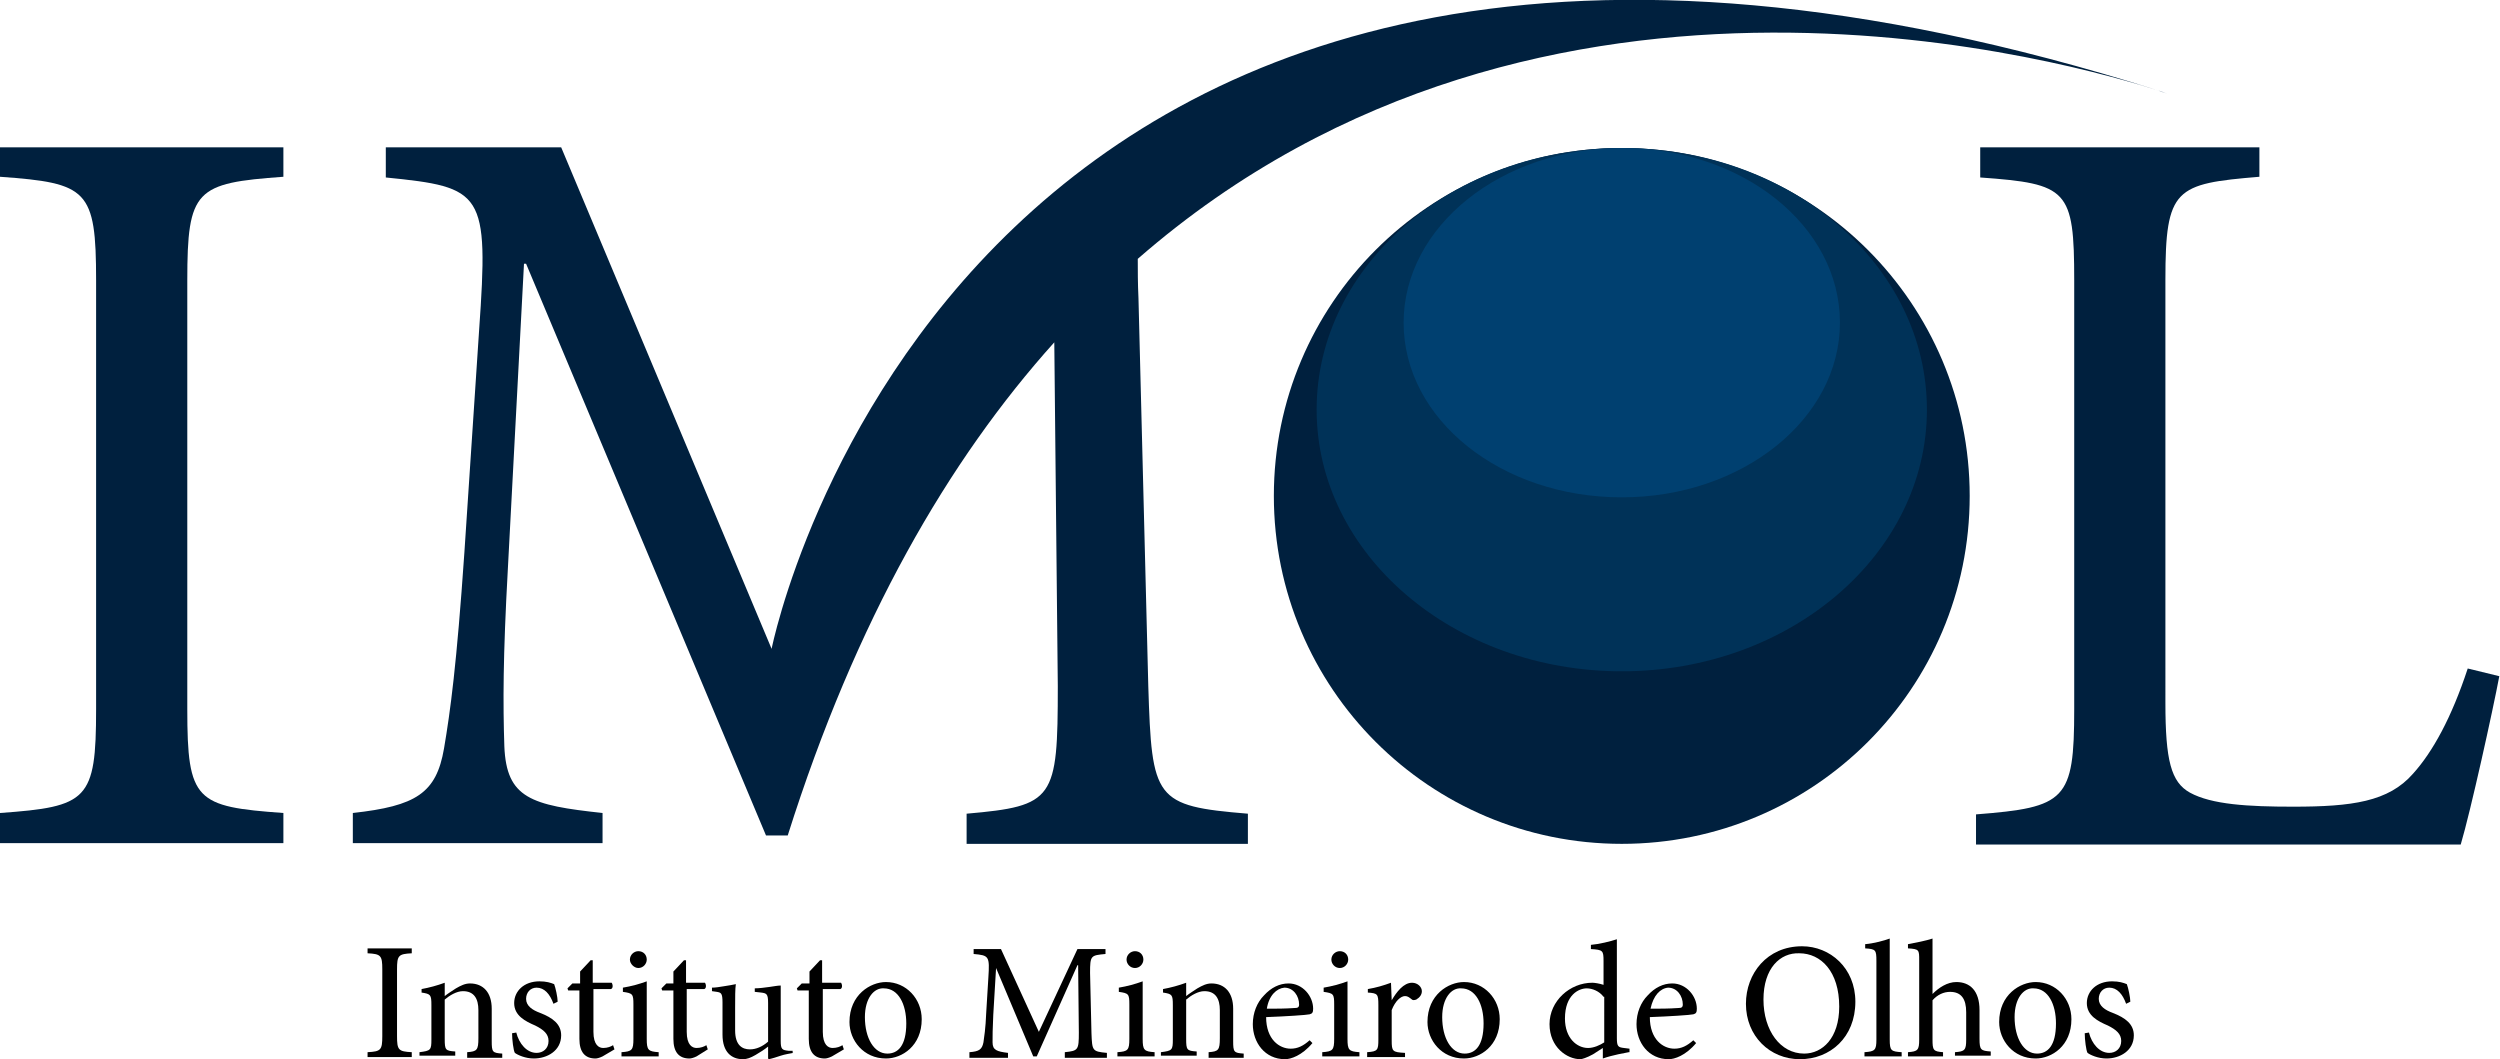 <svg version="1.1"
	 xmlns="http://www.w3.org/2000/svg" xmlns:xlink="http://www.w3.org/1999/xlink" xmlns:a="http://ns.adobe.com/AdobeSVGViewerExtensions/3.0/"
	 x="0px" y="0px" width="356.4px" height="151px" viewBox="0 0 356.4 151" style="enable-background:new 0 0 356.4 151;"
	 xml:space="preserve">
<style type="text/css">
	.st0{fill:#00203E;}
	.st1{fill:#003258;}
	.st2{fill:#004070;}
	.st3{fill:#002C50;}
</style>
<defs>
</defs>
<path d="M52.4,150.7V150c1.9-0.1,2.1-0.3,2.1-2.3v-9.5c0-2-0.2-2.2-2.1-2.3v-0.7h6.3v0.7c-1.9,0.1-2.1,0.3-2.1,2.3v9.5
	c0,2,0.2,2.2,2.1,2.3v0.7H52.4z"/>
<path d="M66.6,150.7V150c1.4-0.1,1.6-0.3,1.6-2v-4c0-1.6-0.6-2.7-2.2-2.7c-0.9,0-1.9,0.6-2.6,1.2v5.6c0,1.6,0.1,1.7,1.5,1.8v0.6
	h-5.1V150c1.6-0.2,1.7-0.3,1.7-1.8v-4.9c0-1.5-0.1-1.6-1.4-1.8v-0.5c1.1-0.2,2.2-0.5,3.3-0.9v1.9c0.5-0.4,1-0.7,1.6-1.1
	c0.7-0.4,1.3-0.7,2-0.7c1.9,0,3.1,1.3,3.1,3.6v4.6c0,1.6,0.1,1.7,1.5,1.8v0.6H66.6z"/>
<path d="M78.9,143.1c-0.5-1.4-1.3-2.3-2.4-2.3c-0.9,0-1.5,0.7-1.5,1.6c0,1,0.9,1.6,2,2c1.8,0.7,3,1.6,3,3.2c0,2.2-2,3.3-3.9,3.3
	c-1.2,0-2.3-0.5-2.7-0.8c-0.2-0.3-0.4-1.9-0.4-2.8l0.6-0.1c0.4,1.6,1.5,2.9,2.9,2.9c0.9,0,1.7-0.6,1.7-1.7c0-1-0.7-1.6-1.9-2.2
	c-1.4-0.6-3-1.4-3-3.2c0-1.7,1.4-3.1,3.6-3.1c1,0,1.6,0.2,2.1,0.4c0.2,0.5,0.5,1.9,0.5,2.5L78.9,143.1z"/>
<path d="M85.9,150.6c-0.4,0.2-0.8,0.3-1,0.3c-1.5,0-2.3-0.9-2.3-2.8v-6.9H81l-0.1-0.3l0.7-0.7h1.1v-1.7l1.5-1.6l0.3,0v3.2h2.7
	c0.2,0.3,0.2,0.8-0.1,0.9h-2.5v6.1c0,1.9,0.8,2.3,1.4,2.3c0.6,0,1.1-0.2,1.4-0.4l0.2,0.6L85.9,150.6z"/>
<path d="M88.6,150.7V150c1.5-0.1,1.7-0.3,1.7-1.9v-4.9c0-1.5-0.1-1.6-1.5-1.8v-0.6c1.2-0.2,2.3-0.5,3.4-0.9v8.2
	c0,1.6,0.2,1.8,1.7,1.9v0.6H88.6z M89.8,136.8c0-0.7,0.6-1.2,1.2-1.2c0.7,0,1.2,0.5,1.2,1.2c0,0.6-0.5,1.2-1.2,1.2
	C90.4,138,89.8,137.4,89.8,136.8"/>
<path d="M99.3,150.6c-0.4,0.2-0.8,0.3-1,0.3c-1.5,0-2.3-0.9-2.3-2.8v-6.9h-1.6l-0.1-0.3l0.7-0.7H96v-1.7l1.5-1.6l0.3,0v3.2h2.7
	c0.2,0.3,0.2,0.8-0.1,0.9h-2.5v6.1c0,1.9,0.8,2.3,1.4,2.3c0.6,0,1.1-0.2,1.4-0.4l0.2,0.6L99.3,150.6z"/>
<path d="M113.1,150.1c-0.5,0.1-1.2,0.2-1.8,0.4c-0.6,0.2-1.2,0.4-1.7,0.5l-0.1-0.1v-1.7c-0.5,0.4-1.1,0.8-1.8,1.2
	c-0.7,0.4-1.2,0.6-1.8,0.6c-1.6,0-2.9-1-2.9-3.5v-4.6c0-1.3-0.2-1.4-0.8-1.5l-0.7-0.1v-0.5c0.5,0,1.1-0.1,1.7-0.2
	c0.6-0.1,1.3-0.2,1.7-0.3c-0.1,0.7-0.1,1.8-0.1,3.4v3.2c0,2.1,1,2.7,2.1,2.7c0.9,0,1.8-0.4,2.6-1.1v-5.5c0-1.3-0.2-1.4-1-1.5
	l-0.9-0.1v-0.5c0.6,0,1.4-0.1,2.1-0.2c0.7-0.1,1.2-0.2,1.6-0.2v7.9c0,1.2,0.2,1.3,1.1,1.4l0.6,0V150.1z"/>
<path d="M118.6,150.6c-0.4,0.2-0.8,0.3-1,0.3c-1.5,0-2.3-0.9-2.3-2.8v-6.9h-1.6l-0.1-0.3l0.7-0.7h1.1v-1.7l1.5-1.6l0.3,0v3.2h2.7
	c0.2,0.3,0.2,0.8-0.1,0.9h-2.5v6.1c0,1.9,0.8,2.3,1.4,2.3c0.6,0,1.1-0.2,1.4-0.4l0.2,0.6L118.6,150.6z"/>
<path d="M131.4,145.3c0,3.8-2.8,5.6-5.1,5.6c-3.2,0-5.2-2.6-5.2-5.2c0-3.9,3-5.7,5.2-5.7C129.2,140,131.4,142.4,131.4,145.3
	 M123.3,145c0,3,1.3,5.2,3.2,5.2c1.5,0,2.7-1.1,2.7-4.3c0-2.7-1.1-5-3.2-5C124.6,140.8,123.3,142.3,123.3,145"/>
<path d="M151.8,150.7V150c1.9-0.2,2-0.3,2-2.8l-0.1-9.6h-0.1l-5.8,13h-0.5l-5.3-12.6h0l-0.4,6.7c-0.1,2-0.1,3-0.1,3.9
	c0,1.1,0.6,1.3,2.2,1.5v0.7h-5.5V150c1.4-0.1,1.8-0.4,2-1.4c0.1-0.8,0.3-1.8,0.4-4.3l0.3-4.9c0.2-3.1,0.1-3.2-2.1-3.4v-0.7h3.9
	l5.4,11.8l5.5-11.8h4v0.7c-2.1,0.2-2.2,0.2-2.2,2.7l0.2,8.6c0.1,2.5,0.1,2.6,2.2,2.8v0.7H151.8z"/>
<path d="M159.3,150.7V150c1.5-0.1,1.7-0.3,1.7-1.9v-4.9c0-1.5-0.1-1.6-1.5-1.8v-0.6c1.2-0.2,2.3-0.5,3.4-0.9v8.2
	c0,1.6,0.2,1.8,1.7,1.9v0.6H159.3z M160.6,136.8c0-0.7,0.6-1.2,1.2-1.2c0.7,0,1.2,0.5,1.2,1.2c0,0.6-0.5,1.2-1.2,1.2
	C161.1,138,160.6,137.4,160.6,136.8"/>
<path d="M172.3,150.7V150c1.4-0.1,1.6-0.3,1.6-2v-4c0-1.6-0.6-2.7-2.2-2.7c-0.9,0-1.9,0.6-2.6,1.2v5.6c0,1.6,0.1,1.7,1.5,1.8v0.6
	h-5.1V150c1.6-0.2,1.7-0.3,1.7-1.8v-4.9c0-1.5-0.1-1.6-1.4-1.8v-0.5c1.1-0.2,2.2-0.5,3.3-0.9v1.9c0.5-0.4,1-0.7,1.6-1.1
	c0.7-0.4,1.3-0.7,2-0.7c1.9,0,3.1,1.3,3.1,3.6v4.6c0,1.6,0.1,1.7,1.5,1.8v0.6H172.3z"/>
<path d="M187.1,148.7c-1.5,1.8-3.1,2.3-3.9,2.3c-2.9,0-4.6-2.4-4.6-5c0-1.6,0.6-3.1,1.6-4.1c1-1.1,2.2-1.7,3.5-1.7h0
	c2,0,3.5,1.8,3.5,3.6c0,0.5-0.1,0.7-0.5,0.8c-0.4,0.1-3.4,0.3-6.2,0.4c0,3.2,1.9,4.5,3.5,4.5c1,0,1.8-0.4,2.7-1.2L187.1,148.7z
	 M180.6,143.8c1.3,0,2.6,0,4-0.1c0.4,0,0.6-0.1,0.6-0.5c0-1.2-0.8-2.4-2.1-2.4C182,140.9,180.9,141.9,180.6,143.8"/>
<path d="M188.5,150.7V150c1.5-0.1,1.7-0.3,1.7-1.9v-4.9c0-1.5-0.1-1.6-1.5-1.8v-0.6c1.2-0.2,2.3-0.5,3.4-0.9v8.2
	c0,1.6,0.2,1.8,1.7,1.9v0.6H188.5z M189.8,136.8c0-0.7,0.6-1.2,1.2-1.2c0.7,0,1.2,0.5,1.2,1.2c0,0.6-0.5,1.2-1.2,1.2
	C190.3,138,189.8,137.4,189.8,136.8"/>
<path d="M198.4,142.6c0.7-1.2,1.7-2.5,2.9-2.5c0.8,0,1.4,0.6,1.4,1.2c0,0.5-0.3,0.9-0.8,1.2c-0.3,0.1-0.5,0.1-0.6,0
	c-0.4-0.3-0.6-0.5-1-0.5c-0.6,0-1.4,0.7-1.9,2v4.3c0,1.6,0.1,1.7,1.9,1.8v0.6h-5.4V150c1.5-0.1,1.6-0.3,1.6-1.8v-4.9
	c0-1.6-0.1-1.7-1.5-1.8v-0.5c1.2-0.2,2.2-0.5,3.3-0.9L198.4,142.6L198.4,142.6z"/>
<path d="M213.8,145.3c0,3.8-2.8,5.6-5.1,5.6c-3.2,0-5.2-2.6-5.2-5.2c0-3.9,3-5.7,5.2-5.7C211.6,140,213.8,142.4,213.8,145.3
	 M205.6,145c0,3,1.3,5.2,3.2,5.2c1.5,0,2.7-1.1,2.7-4.3c0-2.7-1.1-5-3.2-5C206.9,140.8,205.6,142.3,205.6,145"/>
<path d="M232.2,150c-0.5,0.1-2.3,0.4-3.7,0.9v-1.5l-1.4,0.9c-0.9,0.5-1.6,0.7-1.8,0.7c-1.9,0-4.4-1.7-4.4-5c0-3.3,2.9-5.9,6.1-5.9
	c0.3,0,1,0.1,1.6,0.3v-3.4c0-1.5-0.1-1.6-1.8-1.7v-0.6c1.2-0.1,2.8-0.5,3.7-0.8v14.1c0,1.2,0.2,1.3,1,1.4l0.8,0.1V150z M228.6,142.1
	c-0.6-0.8-1.6-1.2-2.4-1.2c-1.1,0-3.1,0.9-3.1,4.3c0,2.8,1.7,4.2,3.3,4.2c0.8,0,1.7-0.4,2.3-0.8V142.1z"/>
<path d="M241.8,148.7c-1.5,1.8-3.1,2.3-3.9,2.3c-2.9,0-4.6-2.4-4.6-5c0-1.6,0.6-3.1,1.6-4.1c1-1.1,2.2-1.7,3.5-1.7h0
	c2,0,3.5,1.8,3.5,3.6c0,0.5-0.1,0.7-0.5,0.8c-0.4,0.1-3.4,0.3-6.2,0.4c0,3.2,1.9,4.5,3.5,4.5c1,0,1.8-0.4,2.7-1.2L241.8,148.7z
	 M235.3,143.8c1.3,0,2.6,0,4-0.1c0.4,0,0.6-0.1,0.6-0.5c0-1.2-0.8-2.4-2.1-2.4C236.7,140.9,235.7,141.9,235.3,143.8"/>
<path d="M264.5,142.8c0,5.1-3.6,8.2-7.9,8.2c-4.3,0-7.7-3.3-7.7-7.9c0-4.3,3-8.2,8-8.2C260.9,134.9,264.5,138,264.5,142.8
	 M251.4,142.5c0,4.4,2.4,7.7,5.8,7.7c2.6,0,5-2.2,5-6.7c0-5-2.6-7.6-5.7-7.6C253.8,135.8,251.4,138,251.4,142.5"/>
<path d="M265.8,150.7V150c1.5-0.1,1.7-0.3,1.7-1.8V137c0-1.6-0.1-1.7-1.6-1.8v-0.6c1.2-0.1,2.7-0.5,3.5-0.8v14.4
	c0,1.6,0.2,1.7,1.7,1.8v0.6H265.8z"/>
<path d="M278.7,150.7V150c1.4-0.1,1.6-0.3,1.6-1.8v-3.9c0-1.9-0.7-2.9-2.3-2.9c-0.9,0-1.8,0.4-2.5,1.2v5.6c0,1.5,0.1,1.7,1.5,1.8
	v0.6h-5l0-0.6c1.4-0.1,1.6-0.3,1.6-1.8v-11.3c0-1.5,0-1.6-1.6-1.7v-0.6c1.1-0.2,2.6-0.5,3.5-0.8v7.9c0.9-0.9,2.1-1.7,3.4-1.7
	c1.9,0,3.3,1.2,3.3,4v4.1c0,1.6,0.2,1.7,1.6,1.8v0.6H278.7z"/>
<path d="M295.3,145.3c0,3.8-2.8,5.6-5.1,5.6c-3.2,0-5.2-2.6-5.2-5.2c0-3.9,3-5.7,5.2-5.7C293.1,140,295.3,142.4,295.3,145.3
	 M287.2,145c0,3,1.3,5.2,3.2,5.2c1.5,0,2.7-1.1,2.7-4.3c0-2.7-1.1-5-3.2-5C288.5,140.8,287.2,142.3,287.2,145"/>
<path d="M303.1,143.1c-0.5-1.4-1.3-2.3-2.4-2.3c-0.9,0-1.5,0.7-1.5,1.6c0,1,0.9,1.6,2,2c1.8,0.7,3,1.6,3,3.2c0,2.2-2,3.3-3.9,3.3
	c-1.2,0-2.3-0.5-2.7-0.8c-0.2-0.3-0.4-1.9-0.4-2.8l0.6-0.1c0.4,1.6,1.5,2.9,2.9,2.9c0.9,0,1.7-0.6,1.7-1.7c0-1-0.7-1.6-1.9-2.2
	c-1.4-0.6-3-1.4-3-3.2c0-1.7,1.4-3.1,3.6-3.1c1,0,1.6,0.2,2.1,0.4c0.2,0.5,0.5,1.9,0.5,2.5L303.1,143.1z"/>
<path class="st0" d="M280.8,70.7c0,27.4-22.2,49.6-49.6,49.6c-27.4,0-49.6-22.2-49.6-49.6c0-27.4,22.2-49.6,49.6-49.6
	C258.6,21.1,280.8,43.3,280.8,70.7"/>
<path class="st1" d="M274.7,58.4c0,20.6-19.5,37.3-43.5,37.3c-24,0-43.5-16.7-43.5-37.3c0-20.6,19.5-37.3,43.5-37.3
	C255.3,21.1,274.7,37.8,274.7,58.4"/>
<path class="st2" d="M262.3,46c0,13.7-13.9,24.9-31.1,24.9c-17.2,0-31.1-11.1-31.1-24.9c0-13.7,13.9-24.9,31.1-24.9
	C248.4,21.1,262.3,32.2,262.3,46"/>
<path class="st0" d="M0,25.2c12.5,0.9,13.7,1.8,13.7,14.8v61.1c0,13-1.2,13.9-13.7,14.8v4.3h40.4v-4.3c-12.5-0.9-13.7-1.7-13.7-14.8
	V40c0-13,1.2-13.9,13.7-14.8V21H0V25.2z"/>
<path class="st0" d="M351.8,95.3c-2.3,7-5,11.9-7.8,15c-3.5,4-8.7,4.7-17.1,4.7c-6.4,0-11.6-0.3-14.7-2c-2.7-1.5-3.5-4.6-3.5-12.8
	V39.9c0-13.1,1.4-13.7,13.4-14.7V21h-39.8v4.3c12.5,0.9,13.4,1.7,13.4,14.7v61.1c0,13-1.2,14-14,15v4.3h69.1
	c1.4-4.7,4.6-19.2,5.5-24L351.8,95.3z"/>
<path class="st3" d="M307.7,12.9c0.4,0.2,0.9,0.3,1.3,0.5C309,13.4,308.6,13.2,307.7,12.9"/>
<path class="st0" d="M307.7,12.9C136.5-41.3,110,92.5,110,92.5L80,21h-25v4.3c13.9,1.4,14.7,2,13.3,21.8l-2.1,31.7
	c-1.1,16-2,22.6-2.9,27.9c-1.1,6.4-4,8.2-13,9.2v4.3h35.6v-4.3c-10.2-1.1-13.7-2.1-14-9.5c-0.2-6.1-0.2-12.7,0.5-25.3l2.3-43.5h0.3
	l34.2,81.5h3.1c9.7-30.7,22.9-53.5,38-70.3l0.5,49c0,16.2-0.5,17.1-13,18.2v4.3h40.1v-4.3c-13.3-1.1-13.7-2-14.2-18.2l-1.4-55.3
	c-0.1-2.1-0.1-4-0.1-5.6C220.2-13.7,296.8,9.5,307.7,12.9"/>
</svg>
